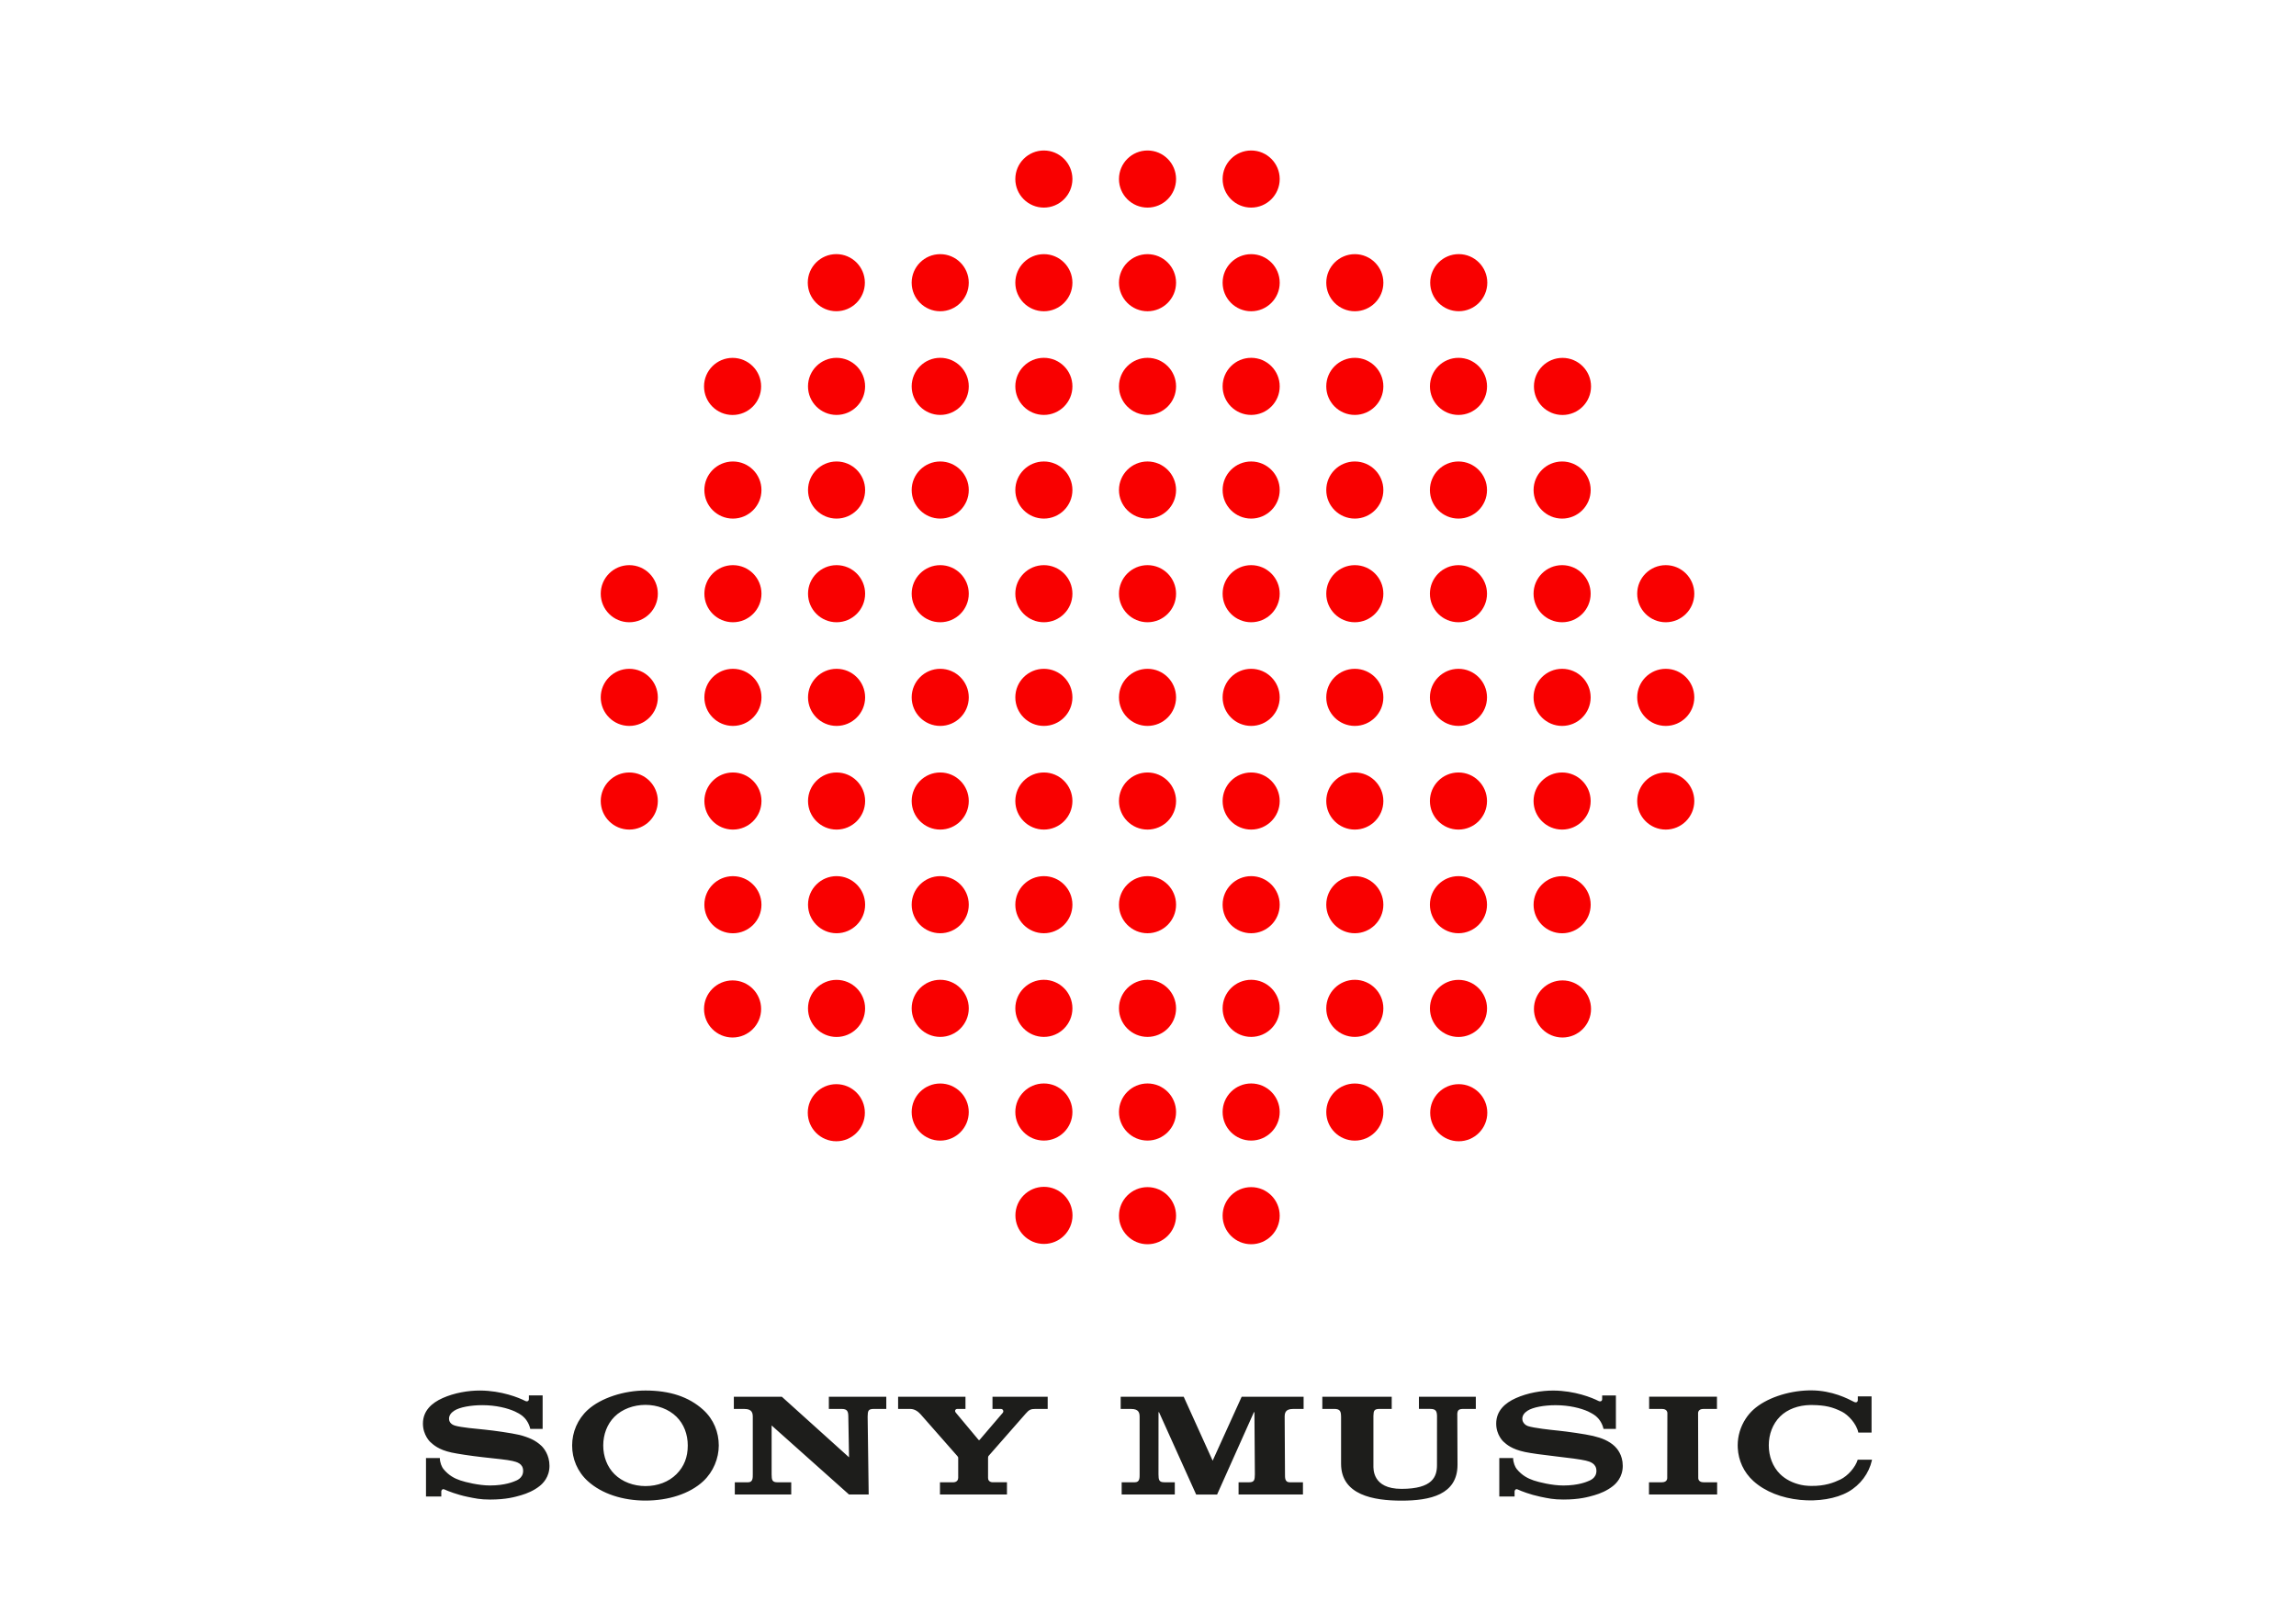 <?xml version="1.0" encoding="UTF-8"?>
<!-- Generator: Adobe Illustrator 28.0.0, SVG Export Plug-In . SVG Version: 6.00 Build 0)  -->
<svg xmlns="http://www.w3.org/2000/svg" xmlns:xlink="http://www.w3.org/1999/xlink" version="1.0" id="katman_1" x="0px" y="0px" viewBox="0 0 1190.55 841.89" style="enable-background:new 0 0 1190.55 841.89;" xml:space="preserve">
<style type="text/css">
	.st0{fill:none;}
	.st1{fill:#F90000;}
	.st2{fill:#1D1D1B;}
</style>
<rect x="218" y="61.72" class="st0" width="754" height="717.56"></rect>
<g transform="matrix(0.208,0,0,0.208,685.656,49.404)">
	<path class="st1" d="M-177.34,137.59c39.28,0,71.17,31.89,71.17,71.17s-31.89,71.17-71.17,71.17s-71.17-31.89-71.17-71.17   S-216.62,137.59-177.34,137.59z"></path>
</g>
<g transform="matrix(0.208,0,0,0.208,600.051,49.404)">
	<path class="st1" d="M-24.16,137.59c39.28,0,71.17,31.89,71.17,71.17s-31.89,71.17-71.17,71.17s-71.17-31.89-71.17-71.17   S-63.44,137.59-24.16,137.59z"></path>
</g>
<g transform="matrix(0.208,0,0,0.208,514.446,49.404)">
	<path class="st1" d="M129.02,137.59c39.28,0,71.17,31.89,71.17,71.17s-31.89,71.17-71.17,71.17s-71.17-31.89-71.17-71.17   S89.74,137.59,129.02,137.59z"></path>
</g>
<g transform="matrix(0.208,0,0,0.208,856.867,135.009)">
	<path class="st1" d="M-482.98-15.68c39.28,0,71.17,31.89,71.17,71.17s-31.89,71.17-71.17,71.17s-71.17-31.89-71.17-71.17   S-522.26-15.68-482.98-15.68z"></path>
</g>
<g transform="matrix(0.208,0,0,0.208,771.262,135.009)">
	<path class="st1" d="M-330.49-15.6c39.28,0,71.17,31.89,71.17,71.17s-31.89,71.17-71.17,71.17s-71.17-31.89-71.17-71.17   S-369.77-15.6-330.49-15.6z"></path>
</g>
<g transform="matrix(0.208,0,0,0.208,685.656,135.009)">
	<path class="st1" d="M-177.34-15.59c39.28,0,71.17,31.89,71.17,71.17s-31.89,71.17-71.17,71.17s-71.17-31.89-71.17-71.17   S-216.62-15.59-177.34-15.59z"></path>
</g>
<g transform="matrix(0.208,0,0,0.208,600.051,135.009)">
	<path class="st1" d="M-24.16-15.59C15.11-15.59,47,16.3,47,55.57s-31.89,71.17-71.17,71.17s-71.17-31.89-71.17-71.17   S-63.44-15.59-24.16-15.59z"></path>
</g>
<g transform="matrix(0.208,0,0,0.208,514.446,135.009)">
	<path class="st1" d="M129.02-15.59c39.28,0,71.17,31.89,71.17,71.17s-31.89,71.17-71.17,71.17S57.85,94.85,57.85,55.57   S89.74-15.59,129.02-15.59z"></path>
</g>
<g transform="matrix(0.208,0,0,0.208,428.84,135.009)">
	<path class="st1" d="M282.17-15.6c39.28,0,71.17,31.89,71.17,71.17s-31.89,71.17-71.17,71.17S211,94.85,211,55.57   S242.89-15.6,282.17-15.6z"></path>
</g>
<g transform="matrix(0.208,0,0,0.208,343.235,135.009)">
	<path class="st1" d="M434.73-15.68c39.28,0,71.17,31.89,71.17,71.17s-31.89,71.17-71.17,71.17s-71.17-31.89-71.17-71.17   S395.45-15.68,434.73-15.68z"></path>
</g>
<g transform="matrix(0.208,0,0,0.208,942.473,220.615)">
	<path class="st1" d="M-635.93-168.63c39.28,0,71.17,31.89,71.17,71.17s-31.89,71.17-71.17,71.17c-39.28,0-71.17-31.89-71.17-71.17   S-675.21-168.63-635.93-168.63z"></path>
</g>
<g transform="matrix(0.208,0,0,0.208,856.867,220.615)">
	<path class="st1" d="M-483.63-168.76c39.28,0,71.17,31.89,71.17,71.17s-31.89,71.17-71.17,71.17s-71.17-31.89-71.17-71.17   S-522.91-168.76-483.63-168.76z"></path>
</g>
<g transform="matrix(0.208,0,0,0.208,771.262,220.615)">
	<path class="st1" d="M-330.52-168.77c39.28,0,71.17,31.89,71.17,71.17s-31.89,71.17-71.17,71.17s-71.17-31.89-71.17-71.17   S-369.8-168.77-330.52-168.77z"></path>
</g>
<g transform="matrix(0.208,0,0,0.208,685.656,220.615)">
	<path class="st1" d="M-177.34-168.77c39.28,0,71.17,31.89,71.17,71.17s-31.89,71.17-71.17,71.17s-71.17-31.89-71.17-71.17   S-216.62-168.77-177.34-168.77z"></path>
</g>
<g transform="matrix(0.208,0,0,0.208,600.051,220.615)">
	<path class="st1" d="M-24.16-168.77c39.28,0,71.17,31.89,71.17,71.17S15.11-26.44-24.16-26.44s-71.17-31.89-71.17-71.17   S-63.44-168.77-24.16-168.77z"></path>
</g>
<g transform="matrix(0.208,0,0,0.208,514.446,220.615)">
	<path class="st1" d="M129.02-168.77c39.28,0,71.17,31.89,71.17,71.17s-31.89,71.17-71.17,71.17S57.85-58.33,57.85-97.61   S89.74-168.77,129.02-168.77z"></path>
</g>
<g transform="matrix(0.208,0,0,0.208,428.84,220.615)">
	<path class="st1" d="M282.2-168.77c39.28,0,71.17,31.89,71.17,71.17s-31.89,71.17-71.17,71.17s-71.17-31.89-71.17-71.17   S242.92-168.77,282.2-168.77z"></path>
</g>
<g transform="matrix(0.208,0,0,0.208,343.235,220.615)">
	<path class="st1" d="M435.31-168.76c39.28,0,71.17,31.89,71.17,71.17s-31.89,71.17-71.17,71.17s-71.17-31.89-71.17-71.17   S396.03-168.76,435.31-168.76z"></path>
</g>
<g transform="matrix(0.208,0,0,0.208,257.63,220.615)">
	<path class="st1" d="M587.68-168.63c39.28,0,71.17,31.89,71.17,71.17s-31.89,71.17-71.17,71.17c-39.28,0-71.17-31.89-71.17-71.17   S548.4-168.63,587.68-168.63z"></path>
</g>
<g transform="matrix(0.208,0,0,0.208,942.473,306.22)">
	<path class="st1" d="M-636.82-321.93c39.28,0,71.17,31.89,71.17,71.17s-31.89,71.17-71.17,71.17c-39.28,0-71.17-31.89-71.17-71.17   S-676.1-321.93-636.82-321.93z"></path>
</g>
<g transform="matrix(0.208,0,0,0.208,856.867,306.22)">
	<path class="st1" d="M-483.7-321.95c39.28,0,71.17,31.89,71.17,71.17s-31.89,71.17-71.17,71.17s-71.17-31.89-71.17-71.17   S-522.98-321.95-483.7-321.95z"></path>
</g>
<g transform="matrix(0.208,0,0,0.208,771.262,306.22)">
	<path class="st1" d="M-330.52-321.95c39.28,0,71.17,31.89,71.17,71.17s-31.89,71.17-71.17,71.17s-71.17-31.89-71.17-71.17   S-369.8-321.95-330.52-321.95z"></path>
</g>
<g transform="matrix(0.208,0,0,0.208,685.656,306.22)">
	<path class="st1" d="M-177.34-321.95c39.28,0,71.17,31.89,71.17,71.17s-31.89,71.17-71.17,71.17s-71.17-31.89-71.17-71.17   S-216.62-321.95-177.34-321.95z"></path>
</g>
<g transform="matrix(0.208,0,0,0.208,600.051,306.22)">
	<path class="st1" d="M-24.16-321.95c39.28,0,71.17,31.89,71.17,71.17s-31.89,71.17-71.17,71.17s-71.17-31.89-71.17-71.17   S-63.44-321.95-24.16-321.95z"></path>
</g>
<g transform="matrix(0.208,0,0,0.208,514.446,306.22)">
	<path class="st1" d="M129.02-321.95c39.28,0,71.17,31.89,71.17,71.17s-31.89,71.17-71.17,71.17s-71.17-31.89-71.17-71.17   S89.74-321.95,129.02-321.95z"></path>
</g>
<g transform="matrix(0.208,0,0,0.208,428.84,306.22)">
	<path class="st1" d="M282.2-321.95c39.28,0,71.17,31.89,71.17,71.17s-31.89,71.17-71.17,71.17s-71.17-31.89-71.17-71.17   S242.92-321.95,282.2-321.95z"></path>
</g>
<g transform="matrix(0.208,0,0,0.208,343.235,306.22)">
	<path class="st1" d="M435.38-321.95c39.28,0,71.17,31.89,71.17,71.17s-31.89,71.17-71.17,71.17s-71.17-31.89-71.17-71.17   S396.1-321.95,435.38-321.95z"></path>
</g>
<g transform="matrix(0.208,0,0,0.208,257.63,306.22)">
	<path class="st1" d="M588.5-321.93c39.28,0,71.17,31.89,71.17,71.17s-31.89,71.17-71.17,71.17c-39.28,0-71.17-31.89-71.17-71.17   S549.22-321.93,588.5-321.93z"></path>
</g>
<g transform="matrix(0.208,0,0,0.208,942.473,391.825)">
	<path class="st1" d="M-636.88-475.13c39.28,0,71.17,31.89,71.17,71.17s-31.89,71.17-71.17,71.17s-71.17-31.89-71.17-71.17   S-676.16-475.13-636.88-475.13z"></path>
</g>
<g transform="matrix(0.208,0,0,0.208,856.867,391.825)">
	<path class="st1" d="M-483.7-475.13c39.28,0,71.17,31.89,71.17,71.17s-31.89,71.17-71.17,71.17s-71.17-31.89-71.17-71.17   S-522.98-475.13-483.7-475.13z"></path>
</g>
<g transform="matrix(0.208,0,0,0.208,771.262,391.825)">
	<path class="st1" d="M-330.52-475.13c39.28,0,71.17,31.89,71.17,71.17s-31.89,71.17-71.17,71.17s-71.17-31.89-71.17-71.17   S-369.8-475.13-330.52-475.13z"></path>
</g>
<g transform="matrix(0.208,0,0,0.208,685.656,391.825)">
	<path class="st1" d="M-177.34-475.13c39.28,0,71.17,31.89,71.17,71.17s-31.89,71.17-71.17,71.17s-71.17-31.89-71.17-71.17   S-216.62-475.13-177.34-475.13z"></path>
</g>
<g transform="matrix(0.208,0,0,0.208,600.051,391.825)">
	<path class="st1" d="M-24.16-475.13c39.28,0,71.17,31.89,71.17,71.17S15.11-332.8-24.16-332.8s-71.17-31.89-71.17-71.17   S-63.44-475.13-24.16-475.13z"></path>
</g>
<g transform="matrix(0.208,0,0,0.208,514.446,391.825)">
	<path class="st1" d="M129.02-475.13c39.28,0,71.17,31.89,71.17,71.17s-31.89,71.17-71.17,71.17s-71.17-31.89-71.17-71.17   S89.74-475.13,129.02-475.13z"></path>
</g>
<g transform="matrix(0.208,0,0,0.208,428.84,391.825)">
	<path class="st1" d="M282.2-475.13c39.28,0,71.17,31.89,71.17,71.17s-31.89,71.17-71.17,71.17s-71.17-31.89-71.17-71.17   S242.92-475.13,282.2-475.13z"></path>
</g>
<g transform="matrix(0.208,0,0,0.208,343.235,391.825)">
	<path class="st1" d="M435.38-475.13c39.28,0,71.17,31.89,71.17,71.17s-31.89,71.17-71.17,71.17s-71.17-31.89-71.17-71.17   S396.1-475.13,435.38-475.13z"></path>
</g>
<g transform="matrix(0.208,0,0,0.208,257.63,391.825)">
	<path class="st1" d="M588.55-475.13c39.28,0,71.17,31.89,71.17,71.17s-31.89,71.17-71.17,71.17s-71.17-31.89-71.17-71.17   S549.28-475.13,588.55-475.13z"></path>
</g>
<g transform="matrix(0.208,0,0,0.208,172.024,391.825)">
	<path class="st1" d="M741.74-475.13c39.28,0,71.17,31.89,71.17,71.17s-31.89,71.17-71.17,71.17c-39.28,0-71.17-31.89-71.17-71.17   S702.46-475.13,741.74-475.13z"></path>
</g>
<g transform="matrix(0.208,0,0,0.208,1028.078,391.825)">
	<path class="st1" d="M-790.06-475.13c39.28,0,71.17,31.89,71.17,71.17s-31.89,71.17-71.17,71.17c-39.28,0-71.17-31.89-71.17-71.17   S-829.34-475.13-790.06-475.13z"></path>
</g>
<g transform="matrix(0.208,0,0,0.208,942.473,477.431)">
	<path class="st1" d="M-636.88-628.31c39.28,0,71.17,31.89,71.17,71.17c0,39.28-31.89,71.17-71.17,71.17s-71.17-31.89-71.17-71.17   C-708.05-596.42-676.16-628.31-636.88-628.31z"></path>
</g>
<g transform="matrix(0.208,0,0,0.208,856.867,477.431)">
	<path class="st1" d="M-483.7-628.31c39.28,0,71.17,31.89,71.17,71.17c0,39.28-31.89,71.17-71.17,71.17s-71.17-31.89-71.17-71.17   C-554.87-596.42-522.98-628.31-483.7-628.31z"></path>
</g>
<g transform="matrix(0.208,0,0,0.208,771.262,477.431)">
	<path class="st1" d="M-330.52-628.31c39.28,0,71.17,31.89,71.17,71.17c0,39.28-31.89,71.17-71.17,71.17s-71.17-31.89-71.17-71.17   C-401.69-596.42-369.8-628.31-330.52-628.31z"></path>
</g>
<g transform="matrix(0.208,0,0,0.208,685.656,477.431)">
	<path class="st1" d="M-177.34-628.31c39.28,0,71.17,31.89,71.17,71.17c0,39.28-31.89,71.17-71.17,71.17s-71.17-31.89-71.17-71.17   C-248.51-596.42-216.62-628.31-177.34-628.31z"></path>
</g>
<g transform="matrix(0.208,0,0,0.208,600.051,477.431)">
	<path class="st1" d="M-24.16-628.31c39.28,0,71.17,31.89,71.17,71.17c0,39.28-31.89,71.17-71.17,71.17s-71.17-31.89-71.17-71.17   C-95.33-596.42-63.44-628.31-24.16-628.31z"></path>
</g>
<g transform="matrix(0.208,0,0,0.208,514.446,477.431)">
	<path class="st1" d="M129.02-628.31c39.28,0,71.17,31.89,71.17,71.17c0,39.28-31.89,71.17-71.17,71.17s-71.17-31.89-71.17-71.17   C57.85-596.42,89.74-628.31,129.02-628.31z"></path>
</g>
<g transform="matrix(0.208,0,0,0.208,428.84,477.431)">
	<path class="st1" d="M282.2-628.31c39.28,0,71.17,31.89,71.17,71.17c0,39.28-31.89,71.17-71.17,71.17s-71.17-31.89-71.17-71.17   C211.03-596.42,242.92-628.31,282.2-628.31z"></path>
</g>
<g transform="matrix(0.208,0,0,0.208,343.235,477.431)">
	<path class="st1" d="M435.38-628.31c39.28,0,71.17,31.89,71.17,71.17c0,39.28-31.89,71.17-71.17,71.17s-71.17-31.89-71.17-71.17   C364.21-596.42,396.1-628.31,435.38-628.31z"></path>
</g>
<g transform="matrix(0.208,0,0,0.208,257.63,477.431)">
	<path class="st1" d="M588.55-628.31c39.28,0,71.17,31.89,71.17,71.17c0,39.28-31.89,71.17-71.17,71.17s-71.17-31.89-71.17-71.17   C517.39-596.42,549.28-628.31,588.55-628.31z"></path>
</g>
<g transform="matrix(0.208,0,0,0.208,172.024,477.431)">
	<path class="st1" d="M741.74-628.31c39.28,0,71.17,31.89,71.17,71.17c0,39.28-31.89,71.17-71.17,71.17   c-39.28,0-71.17-31.89-71.17-71.17C670.57-596.42,702.46-628.31,741.74-628.31z"></path>
</g>
<g transform="matrix(0.208,0,0,0.208,1028.078,477.431)">
	<path class="st1" d="M-790.06-628.31c39.28,0,71.17,31.89,71.17,71.17c0,39.28-31.89,71.17-71.17,71.17   c-39.28,0-71.17-31.89-71.17-71.17C-861.23-596.42-829.34-628.31-790.06-628.31z"></path>
</g>
<g transform="matrix(0.208,0,0,0.208,942.473,563.036)">
	<path class="st1" d="M-636.88-781.49c39.28,0,71.17,31.89,71.17,71.17c0,39.28-31.89,71.17-71.17,71.17s-71.17-31.89-71.17-71.17   C-708.05-749.6-676.16-781.49-636.88-781.49z"></path>
</g>
<g transform="matrix(0.208,0,0,0.208,856.867,563.036)">
	<path class="st1" d="M-483.7-781.49c39.28,0,71.17,31.89,71.17,71.17c0,39.28-31.89,71.17-71.17,71.17s-71.17-31.89-71.17-71.17   C-554.87-749.6-522.98-781.49-483.7-781.49z"></path>
</g>
<g transform="matrix(0.208,0,0,0.208,771.262,563.036)">
	<path class="st1" d="M-330.52-781.49c39.28,0,71.17,31.89,71.17,71.17c0,39.28-31.89,71.17-71.17,71.17s-71.17-31.89-71.17-71.17   C-401.69-749.6-369.8-781.49-330.52-781.49z"></path>
</g>
<g transform="matrix(0.208,0,0,0.208,685.656,563.036)">
	<path class="st1" d="M-177.34-781.49c39.28,0,71.17,31.89,71.17,71.17c0,39.28-31.89,71.17-71.17,71.17s-71.17-31.89-71.17-71.17   C-248.51-749.6-216.62-781.49-177.34-781.49z"></path>
</g>
<g transform="matrix(0.208,0,0,0.208,600.051,563.036)">
	<path class="st1" d="M-24.16-781.49c39.28,0,71.17,31.89,71.17,71.17c0,39.28-31.89,71.17-71.17,71.17s-71.17-31.89-71.17-71.17   C-95.33-749.6-63.44-781.49-24.16-781.49z"></path>
</g>
<g transform="matrix(0.208,0,0,0.208,514.446,563.036)">
	<path class="st1" d="M129.02-781.49c39.28,0,71.17,31.89,71.17,71.17c0,39.28-31.89,71.17-71.17,71.17s-71.17-31.89-71.17-71.17   C57.85-749.6,89.74-781.49,129.02-781.49z"></path>
</g>
<g transform="matrix(0.208,0,0,0.208,428.84,563.036)">
	<path class="st1" d="M282.2-781.49c39.28,0,71.17,31.89,71.17,71.17c0,39.28-31.89,71.17-71.17,71.17s-71.17-31.89-71.17-71.17   C211.03-749.6,242.92-781.49,282.2-781.49z"></path>
</g>
<g transform="matrix(0.208,0,0,0.208,343.235,563.036)">
	<path class="st1" d="M435.38-781.49c39.28,0,71.17,31.89,71.17,71.17c0,39.28-31.89,71.17-71.17,71.17s-71.17-31.89-71.17-71.17   C364.21-749.6,396.1-781.49,435.38-781.49z"></path>
</g>
<g transform="matrix(0.208,0,0,0.208,257.63,563.036)">
	<path class="st1" d="M588.55-781.49c39.28,0,71.17,31.89,71.17,71.17c0,39.28-31.89,71.17-71.17,71.17s-71.17-31.89-71.17-71.17   C517.39-749.6,549.28-781.49,588.55-781.49z"></path>
</g>
<g transform="matrix(0.208,0,0,0.208,172.024,563.036)">
	<path class="st1" d="M741.74-781.49c39.28,0,71.17,31.89,71.17,71.17c0,39.28-31.89,71.17-71.17,71.17   c-39.28,0-71.17-31.89-71.17-71.17C670.57-749.6,702.46-781.49,741.74-781.49z"></path>
</g>
<g transform="matrix(0.208,0,0,0.208,1028.078,563.036)">
	<path class="st1" d="M-790.06-781.49c39.28,0,71.17,31.89,71.17,71.17c0,39.28-31.89,71.17-71.17,71.17   c-39.28,0-71.17-31.89-71.17-71.17C-861.23-749.6-829.34-781.49-790.06-781.49z"></path>
</g>
<g transform="matrix(0.208,0,0,0.208,942.473,648.641)">
	<path class="st1" d="M-636.82-934.59c39.28,0,71.17,31.89,71.17,71.17s-31.89,71.17-71.17,71.17c-39.28,0-71.17-31.89-71.17-71.17   S-676.1-934.59-636.82-934.59z"></path>
</g>
<g transform="matrix(0.208,0,0,0.208,856.867,648.641)">
	<path class="st1" d="M-483.7-934.67c39.28,0,71.17,31.89,71.17,71.17s-31.89,71.17-71.17,71.17s-71.17-31.89-71.17-71.17   S-522.98-934.67-483.7-934.67z"></path>
</g>
<g transform="matrix(0.208,0,0,0.208,771.262,648.641)">
	<path class="st1" d="M-330.52-934.67c39.28,0,71.17,31.89,71.17,71.17s-31.89,71.17-71.17,71.17s-71.17-31.89-71.17-71.17   S-369.8-934.67-330.52-934.67z"></path>
</g>
<g transform="matrix(0.208,0,0,0.208,685.656,648.641)">
	<path class="st1" d="M-177.34-934.67c39.28,0,71.17,31.89,71.17,71.17s-31.89,71.17-71.17,71.17s-71.17-31.89-71.17-71.17   S-216.62-934.67-177.34-934.67z"></path>
</g>
<g transform="matrix(0.208,0,0,0.208,600.051,648.641)">
	<path class="st1" d="M-24.16-934.67c39.28,0,71.17,31.89,71.17,71.17s-31.89,71.17-71.17,71.17s-71.17-31.89-71.17-71.17   S-63.44-934.67-24.16-934.67z"></path>
</g>
<g transform="matrix(0.208,0,0,0.208,514.446,648.641)">
	<path class="st1" d="M129.02-934.67c39.28,0,71.17,31.89,71.17,71.17s-31.89,71.17-71.17,71.17s-71.17-31.89-71.17-71.17   S89.74-934.67,129.02-934.67z"></path>
</g>
<g transform="matrix(0.208,0,0,0.208,428.84,648.641)">
	<path class="st1" d="M282.2-934.67c39.28,0,71.17,31.89,71.17,71.17s-31.89,71.17-71.17,71.17s-71.17-31.89-71.17-71.17   S242.92-934.67,282.2-934.67z"></path>
</g>
<g transform="matrix(0.208,0,0,0.208,343.235,648.641)">
	<path class="st1" d="M435.38-934.67c39.28,0,71.17,31.89,71.17,71.17s-31.89,71.17-71.17,71.17s-71.17-31.89-71.17-71.17   S396.1-934.67,435.38-934.67z"></path>
</g>
<g transform="matrix(0.208,0,0,0.208,257.63,648.641)">
	<path class="st1" d="M588.5-934.59c39.28,0,71.17,31.89,71.17,71.17s-31.89,71.17-71.17,71.17c-39.28,0-71.17-31.89-71.17-71.17   S549.22-934.59,588.5-934.59z"></path>
</g>
<g transform="matrix(0.208,0,0,0.208,942.473,734.247)">
	<path class="st1" d="M-635.93-1086.34c39.28,0,71.17,31.89,71.17,71.17c0,39.28-31.89,71.17-71.17,71.17   c-39.28,0-71.17-31.89-71.17-71.17C-707.1-1054.45-675.21-1086.34-635.93-1086.34z"></path>
</g>
<g transform="matrix(0.208,0,0,0.208,856.867,734.247)">
	<path class="st1" d="M-483.63-1087.7c39.28,0,71.17,31.89,71.17,71.17c0,39.28-31.89,71.17-71.17,71.17s-71.17-31.89-71.17-71.17   C-554.8-1055.81-522.91-1087.7-483.63-1087.7z"></path>
</g>
<g transform="matrix(0.208,0,0,0.208,771.262,734.247)">
	<path class="st1" d="M-330.52-1087.85c39.28,0,71.17,31.89,71.17,71.17s-31.89,71.17-71.17,71.17s-71.17-31.89-71.17-71.17   S-369.8-1087.85-330.52-1087.85z"></path>
</g>
<g transform="matrix(0.208,0,0,0.208,685.656,734.247)">
	<path class="st1" d="M-177.34-1087.85c39.28,0,71.17,31.89,71.17,71.17s-31.89,71.17-71.17,71.17s-71.17-31.89-71.17-71.17   S-216.62-1087.85-177.34-1087.85z"></path>
</g>
<g transform="matrix(0.208,0,0,0.208,600.051,734.247)">
	<path class="st1" d="M-24.16-1087.85c39.28,0,71.17,31.89,71.17,71.17s-31.89,71.17-71.17,71.17s-71.17-31.89-71.17-71.17   S-63.44-1087.85-24.16-1087.85z"></path>
</g>
<g transform="matrix(0.208,0,0,0.208,514.446,734.247)">
	<path class="st1" d="M129.02-1087.85c39.28,0,71.17,31.89,71.17,71.17s-31.89,71.17-71.17,71.17s-71.17-31.89-71.17-71.17   S89.74-1087.85,129.02-1087.85z"></path>
</g>
<g transform="matrix(0.208,0,0,0.208,428.84,734.247)">
	<path class="st1" d="M282.2-1087.85c39.28,0,71.17,31.89,71.17,71.17s-31.89,71.17-71.17,71.17s-71.17-31.89-71.17-71.17   S242.92-1087.85,282.2-1087.85z"></path>
</g>
<g transform="matrix(0.208,0,0,0.208,343.235,734.247)">
	<path class="st1" d="M435.31-1087.7c39.28,0,71.17,31.89,71.17,71.17c0,39.28-31.89,71.17-71.17,71.17s-71.17-31.89-71.17-71.17   C364.14-1055.81,396.03-1087.7,435.31-1087.7z"></path>
</g>
<g transform="matrix(0.208,0,0,0.208,257.63,734.247)">
	<path class="st1" d="M587.68-1086.34c39.28,0,71.17,31.89,71.17,71.17c0,39.28-31.89,71.17-71.17,71.17   c-39.28,0-71.17-31.89-71.17-71.17C516.51-1054.45,548.4-1086.34,587.68-1086.34z"></path>
</g>
<g transform="matrix(0.208,0,0,0.208,856.867,819.852)">
	<path class="st1" d="M-482.98-1239.29c39.28,0,71.17,31.89,71.17,71.17c0,39.28-31.89,71.17-71.17,71.17s-71.17-31.89-71.17-71.17   C-554.15-1207.4-522.26-1239.29-482.98-1239.29z"></path>
</g>
<g transform="matrix(0.208,0,0,0.208,771.262,819.852)">
	<path class="st1" d="M-330.49-1240.92c39.28,0,71.17,31.89,71.17,71.17c0,39.28-31.89,71.17-71.17,71.17s-71.17-31.89-71.17-71.17   C-401.66-1209.03-369.77-1240.92-330.49-1240.92z"></path>
</g>
<g transform="matrix(0.208,0,0,0.208,685.656,819.852)">
	<path class="st1" d="M-177.34-1241.03c39.28,0,71.17,31.89,71.17,71.17s-31.89,71.17-71.17,71.17s-71.17-31.89-71.17-71.17   S-216.62-1241.03-177.34-1241.03z"></path>
</g>
<g transform="matrix(0.208,0,0,0.208,600.051,819.852)">
	<path class="st1" d="M-24.16-1241.03c39.28,0,71.17,31.89,71.17,71.17s-31.89,71.17-71.17,71.17s-71.17-31.89-71.17-71.17   S-63.44-1241.03-24.16-1241.03z"></path>
</g>
<g transform="matrix(0.208,0,0,0.208,514.446,819.852)">
	<path class="st1" d="M129.02-1241.03c39.28,0,71.17,31.89,71.17,71.17s-31.89,71.17-71.17,71.17s-71.17-31.89-71.17-71.17   S89.74-1241.03,129.02-1241.03z"></path>
</g>
<g transform="matrix(0.208,0,0,0.208,428.84,819.852)">
	<path class="st1" d="M282.17-1240.92c39.28,0,71.17,31.89,71.17,71.17c0,39.28-31.89,71.17-71.17,71.17S211-1130.47,211-1169.75   C211-1209.03,242.89-1240.92,282.17-1240.92z"></path>
</g>
<g transform="matrix(0.208,0,0,0.208,343.235,819.852)">
	<path class="st1" d="M434.73-1239.29c39.28,0,71.17,31.89,71.17,71.17c0,39.28-31.89,71.17-71.17,71.17s-71.17-31.89-71.17-71.17   C363.56-1207.4,395.45-1239.29,434.73-1239.29z"></path>
</g>
<g transform="matrix(0.208,0,0,0.208,685.656,905.458)">
	<path class="st1" d="M-177.34-1394.21c39.28,0,71.17,31.89,71.17,71.17s-31.89,71.17-71.17,71.17s-71.17-31.89-71.17-71.17   S-216.62-1394.21-177.34-1394.21z"></path>
</g>
<g transform="matrix(0.208,0,0,0.208,600.051,905.458)">
	<path class="st1" d="M-24.16-1394.21c39.28,0,71.17,31.89,71.17,71.17s-31.89,71.17-71.17,71.17s-71.17-31.89-71.17-71.17   S-63.44-1394.21-24.16-1394.21z"></path>
</g>
<g transform="matrix(0.208,0,0,0.208,514.496,905.436)">
	<path class="st1" d="M128.99-1394.86c39.28,0,71.17,31.89,71.17,71.17c0,39.28-31.89,71.17-71.17,71.17s-71.17-31.89-71.17-71.17   C57.82-1362.97,89.72-1394.86,128.99-1394.86z"></path>
</g>
<g transform="matrix(1,0,0,1,600,642.5)">
	<path class="st2" d="M241.45,117.45c0,5.94-3.5,9.22-5.1,10.49c-2.93,2.34-6.56,3.88-9.58,4.74c-3.12,0.89-7.65,2.25-16.1,2.25   c-5.17,0-7.84-0.61-11.99-1.47c-5.12-1.07-9.97-2.93-11.62-3.73c-1.28-0.62-1.7,0.67-1.7,0.94c0,0.54,0,2.7,0,2.7h-7.92v-19.94   h7.17c0,2.35,1.1,4.74,1.81,5.61c2.87,3.52,5.93,4.98,8.86,5.99c2.56,0.88,9.53,2.62,15.35,2.62c7.89,0,12.24-1.98,12.9-2.25   c0.64-0.27,4.27-1.42,4.27-5.32c0-3.87-3.42-4.83-5.5-5.33c-2.61-0.63-8.94-1.46-15.39-2.18c-6.55-0.73-13.16-1.65-16.21-2.3   c-6.86-1.47-9.49-3.88-11.14-5.39c0.12,0.12-3.73-3.28-3.73-9.29c0-6.71,4.62-10.75,10.23-13.25c6.02-2.68,13.17-3.94,19.44-3.91   c11.09,0.06,20.09,3.72,23.3,5.36c1.31,0.67,1.98-0.15,1.98-0.82v-2.01h7.12v17.36h-6.41c-0.7-3.2-2.58-5.51-3.94-6.62   c-1.22-0.99-2.73-1.78-4.02-2.42c-3.82-1.71-9.79-3.26-16.89-3.26c-5.94,0-11.76,1.05-14.55,2.86c-1.77,1.14-2.71,2.55-2.71,4.17   c0,2.29,2.01,3.53,3,3.83c3.18,0.99,11.2,1.89,15.82,2.35c4.38,0.44,13.76,1.77,17.88,2.73c2.09,0.49,4.48,1.23,6.13,2   c1.88,0.88,3.62,1.95,5.12,3.39C238.42,108.41,241.45,111.73,241.45,117.45z M280.6,123.73c0,0-0.16,2.25,2.73,2.25h7.06v6.33   h-35.34v-6.33l6.73,0c2.89,0,2.73-2.24,2.73-2.24l0.08-33.54c0,0,0.16-2.24-2.72-2.24h-6.74v-6.34h35.17v6.34h-7.07   c-2.88,0-2.72,2.24-2.72,2.24L280.6,123.73z M135.77,81.65h29.49v6.3c0,0-2.36,0-6.41,0c-2.46,0-3.03,0.66-3.19,2.48l0.11,26.44   c0,15.61-14.28,18.63-29.04,18.63c-14.47,0-31.34-2.87-31.34-19.13V91.88h-0.01c-0.03-2.74-0.55-3.93-3.54-3.93   c-4.02,0-6.17,0-6.17,0v-6.3h35.98v6.3c0,0-2.19,0-6.23,0c-2.91,0-3.18,0.93-3.26,3.59v25.6c0,1.77-0.65,12.26,14.56,12.26   c16.25,0,18.4-6.43,18.4-12.32l0.02-25.51c-0.07-2.52-0.66-3.63-3.52-3.63c-4.02,0-5.86,0-5.86,0V81.65z M75.96,81.65v6.32h-5.54   c-4.01,0-4.28,2.23-4.28,4.16l0.17,29.65c0,1.8-0.11,4.21,2.45,4.21c4.02,0,6.86,0,6.86,0v6.33H42.24v-6.33c0,0,1.42,0,5.41,0   c2.83,0,2.98-1.27,3.04-4.08l-0.23-32.27H50.2l-19.1,42.7H20.25L0.98,89.63H0.73L0.71,121.9c0.05,2.81,0.21,4.08,3.05,4.08   c4,0,5.41,0,5.41,0v6.33h-27.55v-6.33c0,0,2.85,0,6.86,0c2.57,0,2.45-2.41,2.45-4.21V92.13c0-1.94-0.28-4.16-4.28-4.16h-5.54v-6.32   l32.69,0l15,33.13l15.04-33.13L75.96,81.65z M370.7,114.28c-0.03,0.13-0.05,0.28-0.08,0.41c-1.51,6.62-5.9,12.65-12.23,16.24   c-6.41,3.63-15.77,5.08-24.9,4.19c-9.54-0.94-18.2-4.26-24.3-9.78c-5.07-4.59-7.75-10.7-8.1-17.05c-0.02-0.49-0.04-0.98-0.04-1.47   c0-4.84,1.43-9.65,4.16-13.82c1.1-1.68,2.43-3.27,3.97-4.67c6.49-5.88,17.73-9.69,28.54-9.98l0,0h0.09   c0.43-0.01,0.86-0.02,1.28-0.02c11.04,0.02,19.19,4.38,22.27,5.96c0.63,0.32,1.11,0.3,1.44,0.12c0.35-0.2,0.53-0.59,0.53-0.94   v-2.01h7.13v18.75l-6.86,0c-0.93-4.64-5.32-9.2-8.45-10.79c-4.96-2.51-8.82-3.39-15.45-3.49c-0.08,0-0.62,0-0.8,0   c-0.1,0-0.2,0-0.3,0c-5.99,0.11-11.72,2.1-15.59,5.97c-3.82,3.83-5.84,9.19-5.84,14.92c0,5.71,2.02,11.09,5.84,14.88   c2.86,2.84,6.71,4.72,10.9,5.63c1.18,0.26,2.38,0.41,3.61,0.48c0.41,0.03,1.44,0.06,1.57,0.06c7.22,0.1,11.75-1.68,15.25-3.35   c3.78-1.81,7.76-6.31,8.94-10.24H370.7z M-170.21,87.95c0,0,2.53,0,6.56,0c2.97,0,3.5,1.19,3.53,3.93l0.37,21.16l-34.82-31.39   h-24.91v6.32h5.54c3.99,0,4.28,2.23,4.28,4.16v29.65c0,1.8,0.12,4.21-2.45,4.21c-4.02,0-6.87,0-6.87,0v6.33h29.26v-6.33   c0,0-3.13,0-7.13,0c-2.84,0-2.99-1.27-3.04-4.08V96.52l40.13,35.8h10.2l-0.54-40.44c0.07-2.93,0.24-3.93,3.27-3.93   c4.05,0,6.4,0,6.4,0v-6.3h-29.78V87.95z M-243.37,106.91c0-5.79-2-11.11-5.87-14.92c-3.97-3.9-9.9-6.14-16.05-6.14   c-6.16,0-12.1,2.18-16.07,6.14c-3.82,3.82-5.84,9.19-5.84,14.92c0,5.7,2.02,11.08,5.84,14.87c4,3.97,9.91,6.17,16.07,6.17   c6.28,0,12.04-2.16,16.05-6.17C-245.22,117.77-243.37,112.89-243.37,106.91z M-235.32,88.45c5.41,4.92,8.03,11.62,8.03,18.45   c0,6.6-2.79,13.62-8.03,18.51c-7.05,6.58-18.18,10.06-29.97,10.06c-11.72,0-22.63-3.48-29.89-10.06   c-5.46-4.94-8.15-11.64-8.15-18.51c0-6.8,2.77-13.6,8.15-18.49c6.76-6.14,18.69-10,29.89-10   C-252.82,78.42-242.9,81.56-235.32,88.45z M-87.41,112.34c0.48-0.55,18.48-21.06,19.28-21.97c1.73-2,2.68-2.42,5-2.42   c2.15,0,6.39,0,6.39,0v-6.3h-28.62v6.3c0,0,3.51,0,4.29,0c1.27,0,1.62,1.28,1.07,1.97l-12.12,14.17l-0.39,0l-11.84-14.17   c-0.87-1.06-0.17-1.97,0.77-1.97c0.85,0,4.21,0,4.21,0v-6.3h-34.93v6.3c0,0,4.04,0,6.22,0c2.71,0,4.45,1.72,5.48,2.82   c0.82,0.88,18.59,21.07,19.03,21.63c0.43,0.55,0.43,0.65,0.43,0.89v10.33c0,2.53-2.67,2.37-2.67,2.37h-6.79v6.33h34.74v-6.35   l-7.24,0c0,0-2.56,0.18-2.56-2.23c0,0,0-9.84,0-10.23C-87.66,113.5-87.68,112.66-87.41,112.34z M-319.22,107.12   c1.1,1.06,4.14,4.61,4.14,10.33c0,5.94-3.51,9.21-5.11,10.49c-2.92,2.34-6.57,3.87-9.57,4.74c-3.12,0.89-7.65,2.26-16.11,2.26   c-5.16,0-7.85-0.62-11.99-1.48c-5.11-1.07-9.97-2.95-11.61-3.73c-1.3-0.62-1.71,0.67-1.71,0.94c0,0.54,0,2.7,0,2.7h-7.93v-19.94   h7.18c0,2.36,1.1,4.75,1.81,5.61c2.88,3.52,5.93,5,8.86,5.99c2.56,0.87,9.52,2.61,15.34,2.61c7.89,0,12.25-1.99,12.9-2.25   c0.65-0.26,4.28-1.42,4.28-5.32c0-3.87-3.42-4.62-5.5-5.13c-2.6-0.64-9-1.24-15.46-1.96c-6.55-0.74-13.09-1.75-16.14-2.41   c-6.86-1.48-9.48-4.06-11.14-5.56c0.12,0.12-3.72-3.42-3.72-9.43c0-6.71,4.62-10.75,10.22-13.25c6.02-2.68,13.17-3.94,19.45-3.91   c11.09,0.06,20.09,3.7,23.3,5.36c1.29,0.67,1.97-0.15,1.97-0.82v-2.01h7.13v17.36h-6.41c-0.7-3.2-2.58-5.5-3.95-6.62   c-1.22-0.99-2.7-1.82-4.03-2.42c-3.8-1.71-9.78-3.26-16.88-3.26c-5.95,0-11.77,1.05-14.56,2.86c-1.77,1.14-2.71,2.55-2.71,4.17   c0,2.29,2,3.24,2.99,3.54c3.18,0.99,11.22,1.69,15.85,2.15c4.38,0.44,13.59,1.73,17.71,2.71c2.09,0.5,4.66,1.42,6.3,2.19   C-322.46,104.51-320.73,105.68-319.22,107.12z"></path>
</g>
</svg>
